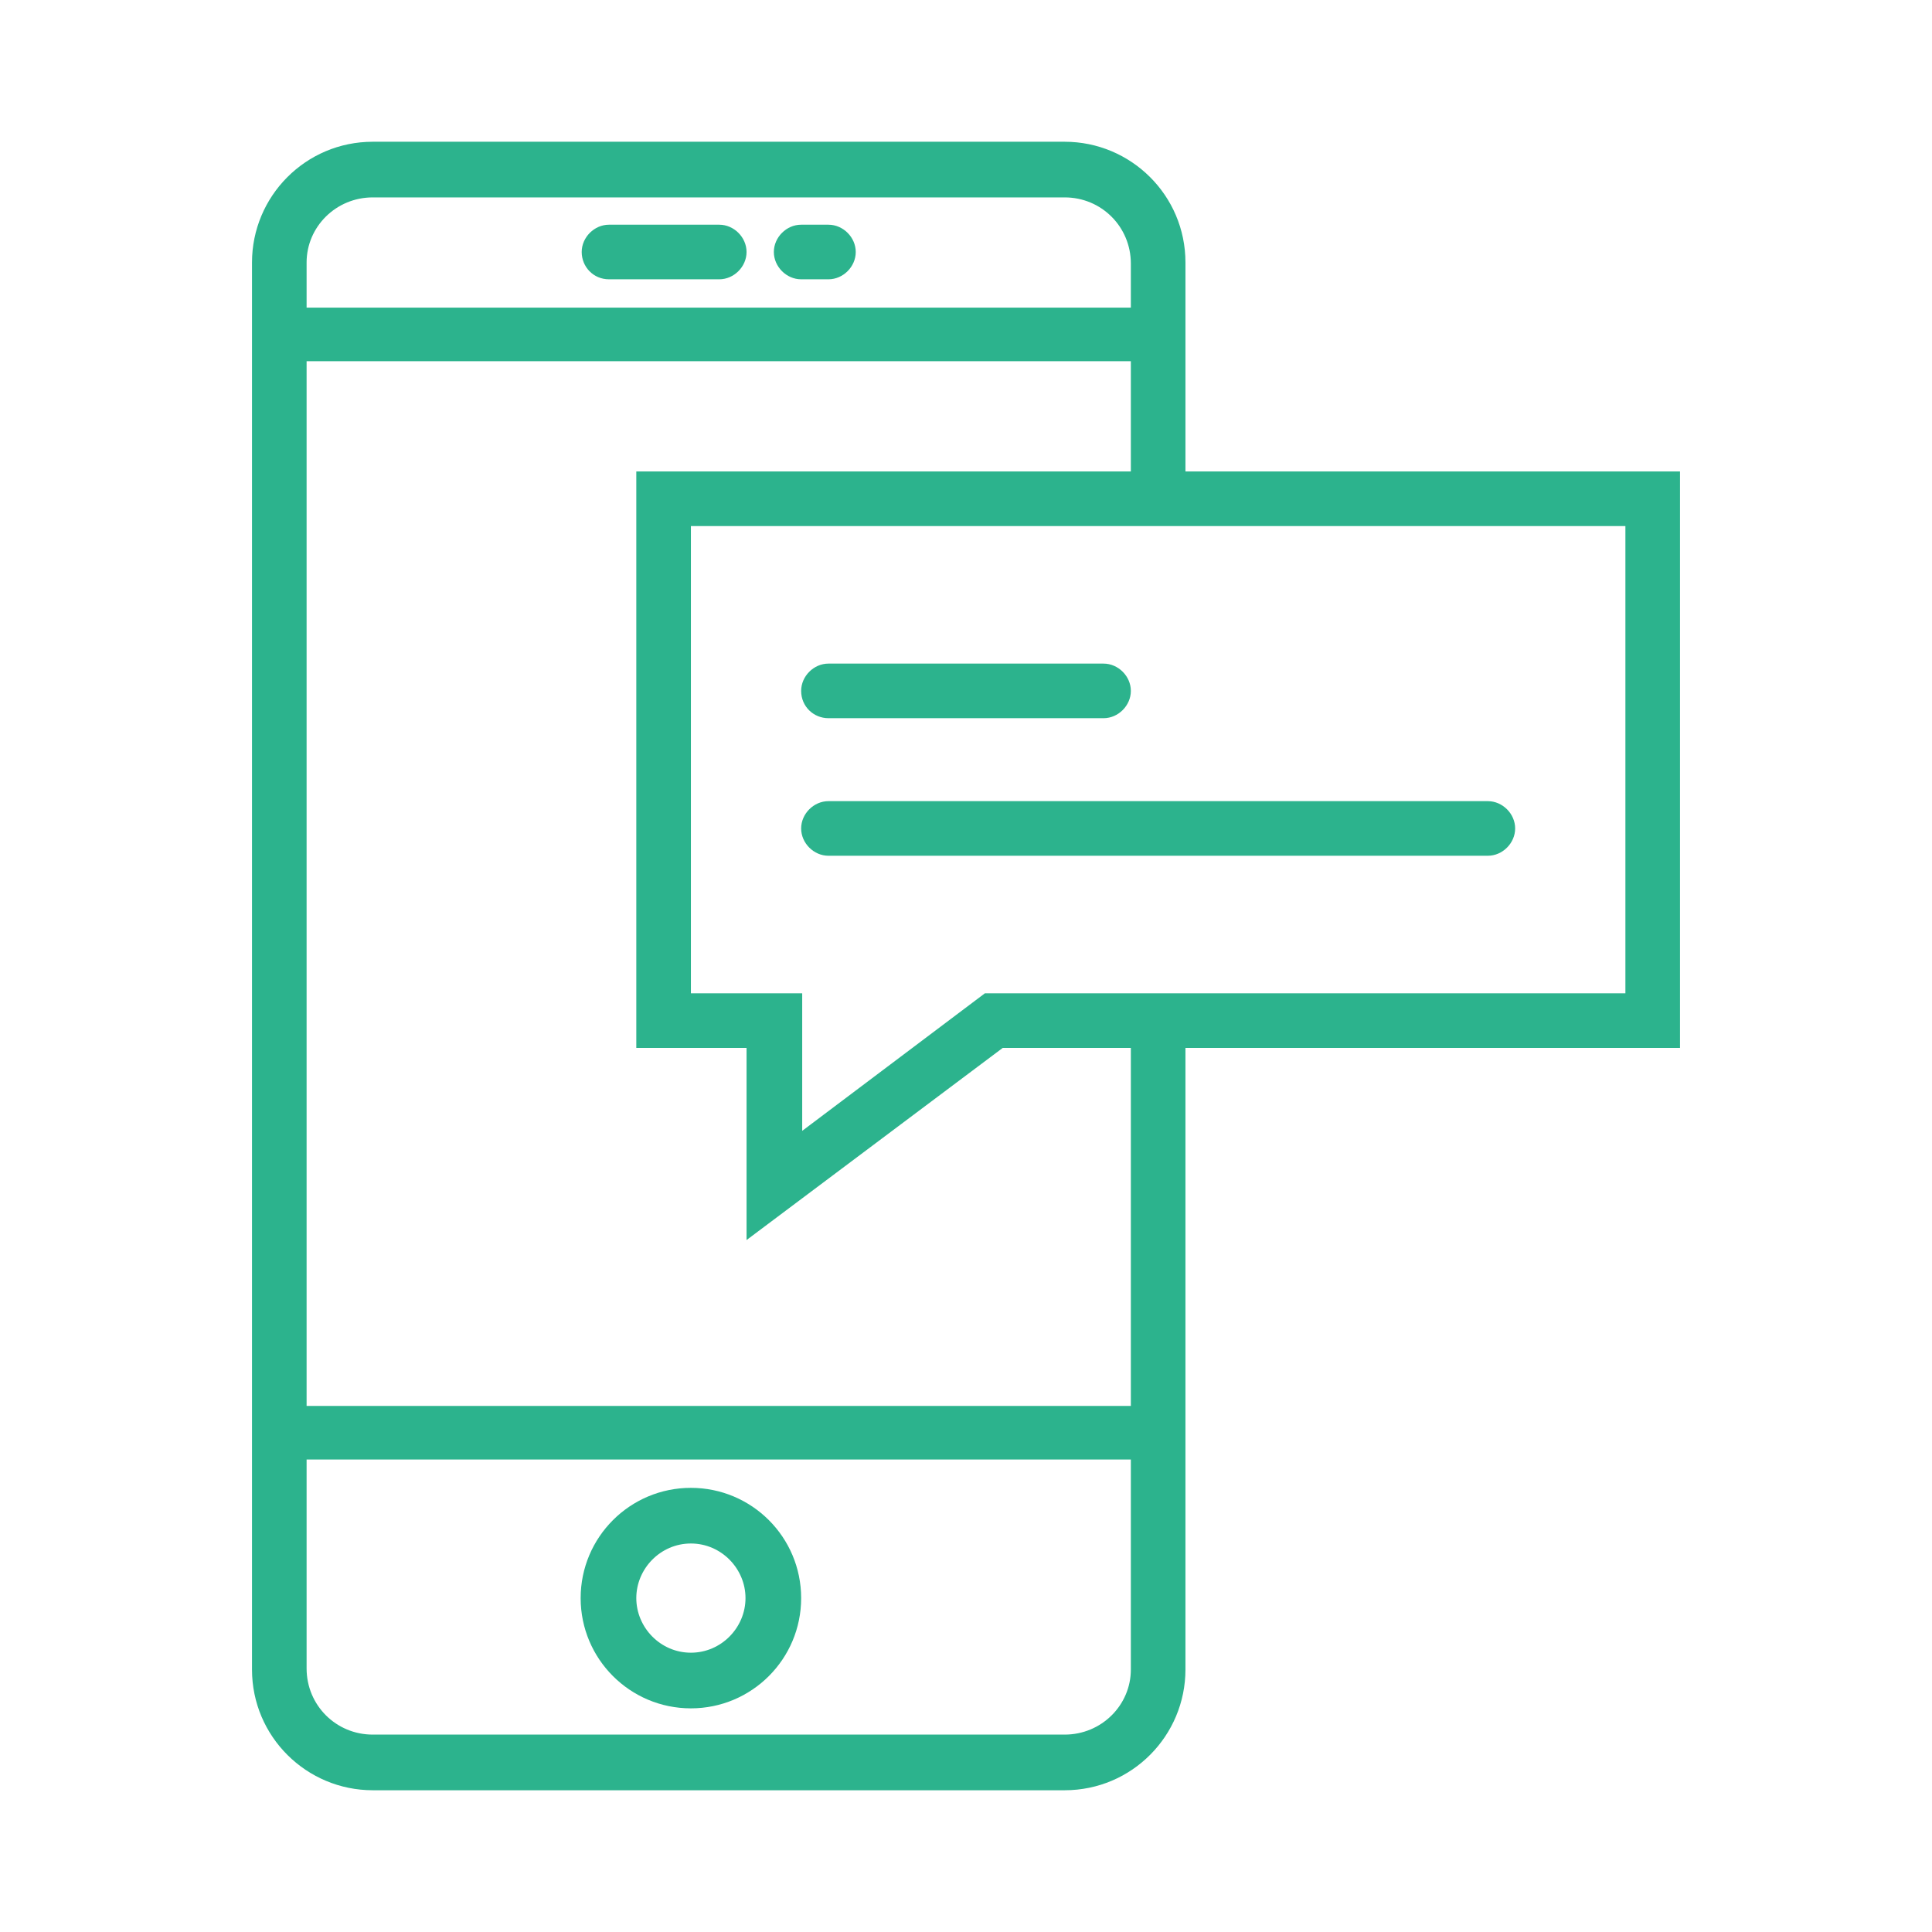 <?xml version="1.0" encoding="utf-8"?>
<!-- Generator: Adobe Illustrator 26.0.0, SVG Export Plug-In . SVG Version: 6.00 Build 0)  -->
<svg version="1.1" id="Layer_1" xmlns="http://www.w3.org/2000/svg" xmlns:xlink="http://www.w3.org/1999/xlink" x="0px" y="0px"
	 viewBox="0 0 184 184" style="enable-background:new 0 0 184 184;" xml:space="preserve">
<style type="text/css">
	.st0{fill:#2CB38D;}
</style>
<g>
	<path class="st0" d="M65.8,141.7c-5.8,0-10.5,4.7-10.5,10.5s4.7,10.5,10.5,10.5s10.5-4.7,10.5-10.5S71.6,141.7,65.8,141.7z
		 M65.8,157.4c-2.9,0-5.2-2.4-5.2-5.2s2.3-5.2,5.2-5.2c2.9,0,5.2,2.4,5.2,5.2S68.7,157.4,65.8,157.4z"/>
	<path class="st0" d="M58,26.6h10.5c1.4,0,2.6-1.2,2.6-2.6s-1.2-2.6-2.6-2.6H58c-1.4,0-2.6,1.2-2.6,2.6S56.5,26.6,58,26.6z"/>
	<path class="st0" d="M76.3,26.6h2.6c1.4,0,2.6-1.2,2.6-2.6s-1.2-2.6-2.6-2.6h-2.6c-1.4,0-2.6,1.2-2.6,2.6S74.9,26.6,76.3,26.6z"/>
	<path class="st0" d="M160,44.9h-47.1V25c0-6.4-5.2-11.5-11.5-11.5H35.5C29.1,13.5,24,18.7,24,25V159c0,6.4,5.2,11.5,11.5,11.5h65.9
		c6.4,0,11.5-5.2,11.5-11.5V99.8H160V44.9z M35.5,18.8h65.9c3.5,0,6.3,2.8,6.3,6.3v4.2H29.2V25C29.2,21.6,32,18.8,35.5,18.8z
		 M101.4,165.2H35.5c-3.5,0-6.3-2.8-6.3-6.3v-19.9h78.5V159C107.7,162.4,104.9,165.2,101.4,165.2z M107.7,133.9H29.2V34.4h78.5v10.5
		H60.6v54.9h10.5v18.3l24.4-18.3h12.2V133.9z M154.8,94.6h-41.9H93.8l-17.4,13.1V94.6H65.8V50.1h47.1h41.9V94.6z"/>
	<path class="st0" d="M78.9,68.4h26.2c1.4,0,2.6-1.2,2.6-2.6c0-1.4-1.2-2.6-2.6-2.6H78.9c-1.4,0-2.6,1.2-2.6,2.6
		C76.3,67.3,77.5,68.4,78.9,68.4z"/>
	<path class="st0" d="M76.3,78.9c0,1.4,1.2,2.6,2.6,2.6h62.8c1.4,0,2.6-1.2,2.6-2.6c0-1.4-1.2-2.6-2.6-2.6H78.9
		C77.5,76.3,76.3,77.5,76.3,78.9z"/>
</g>
</svg>
